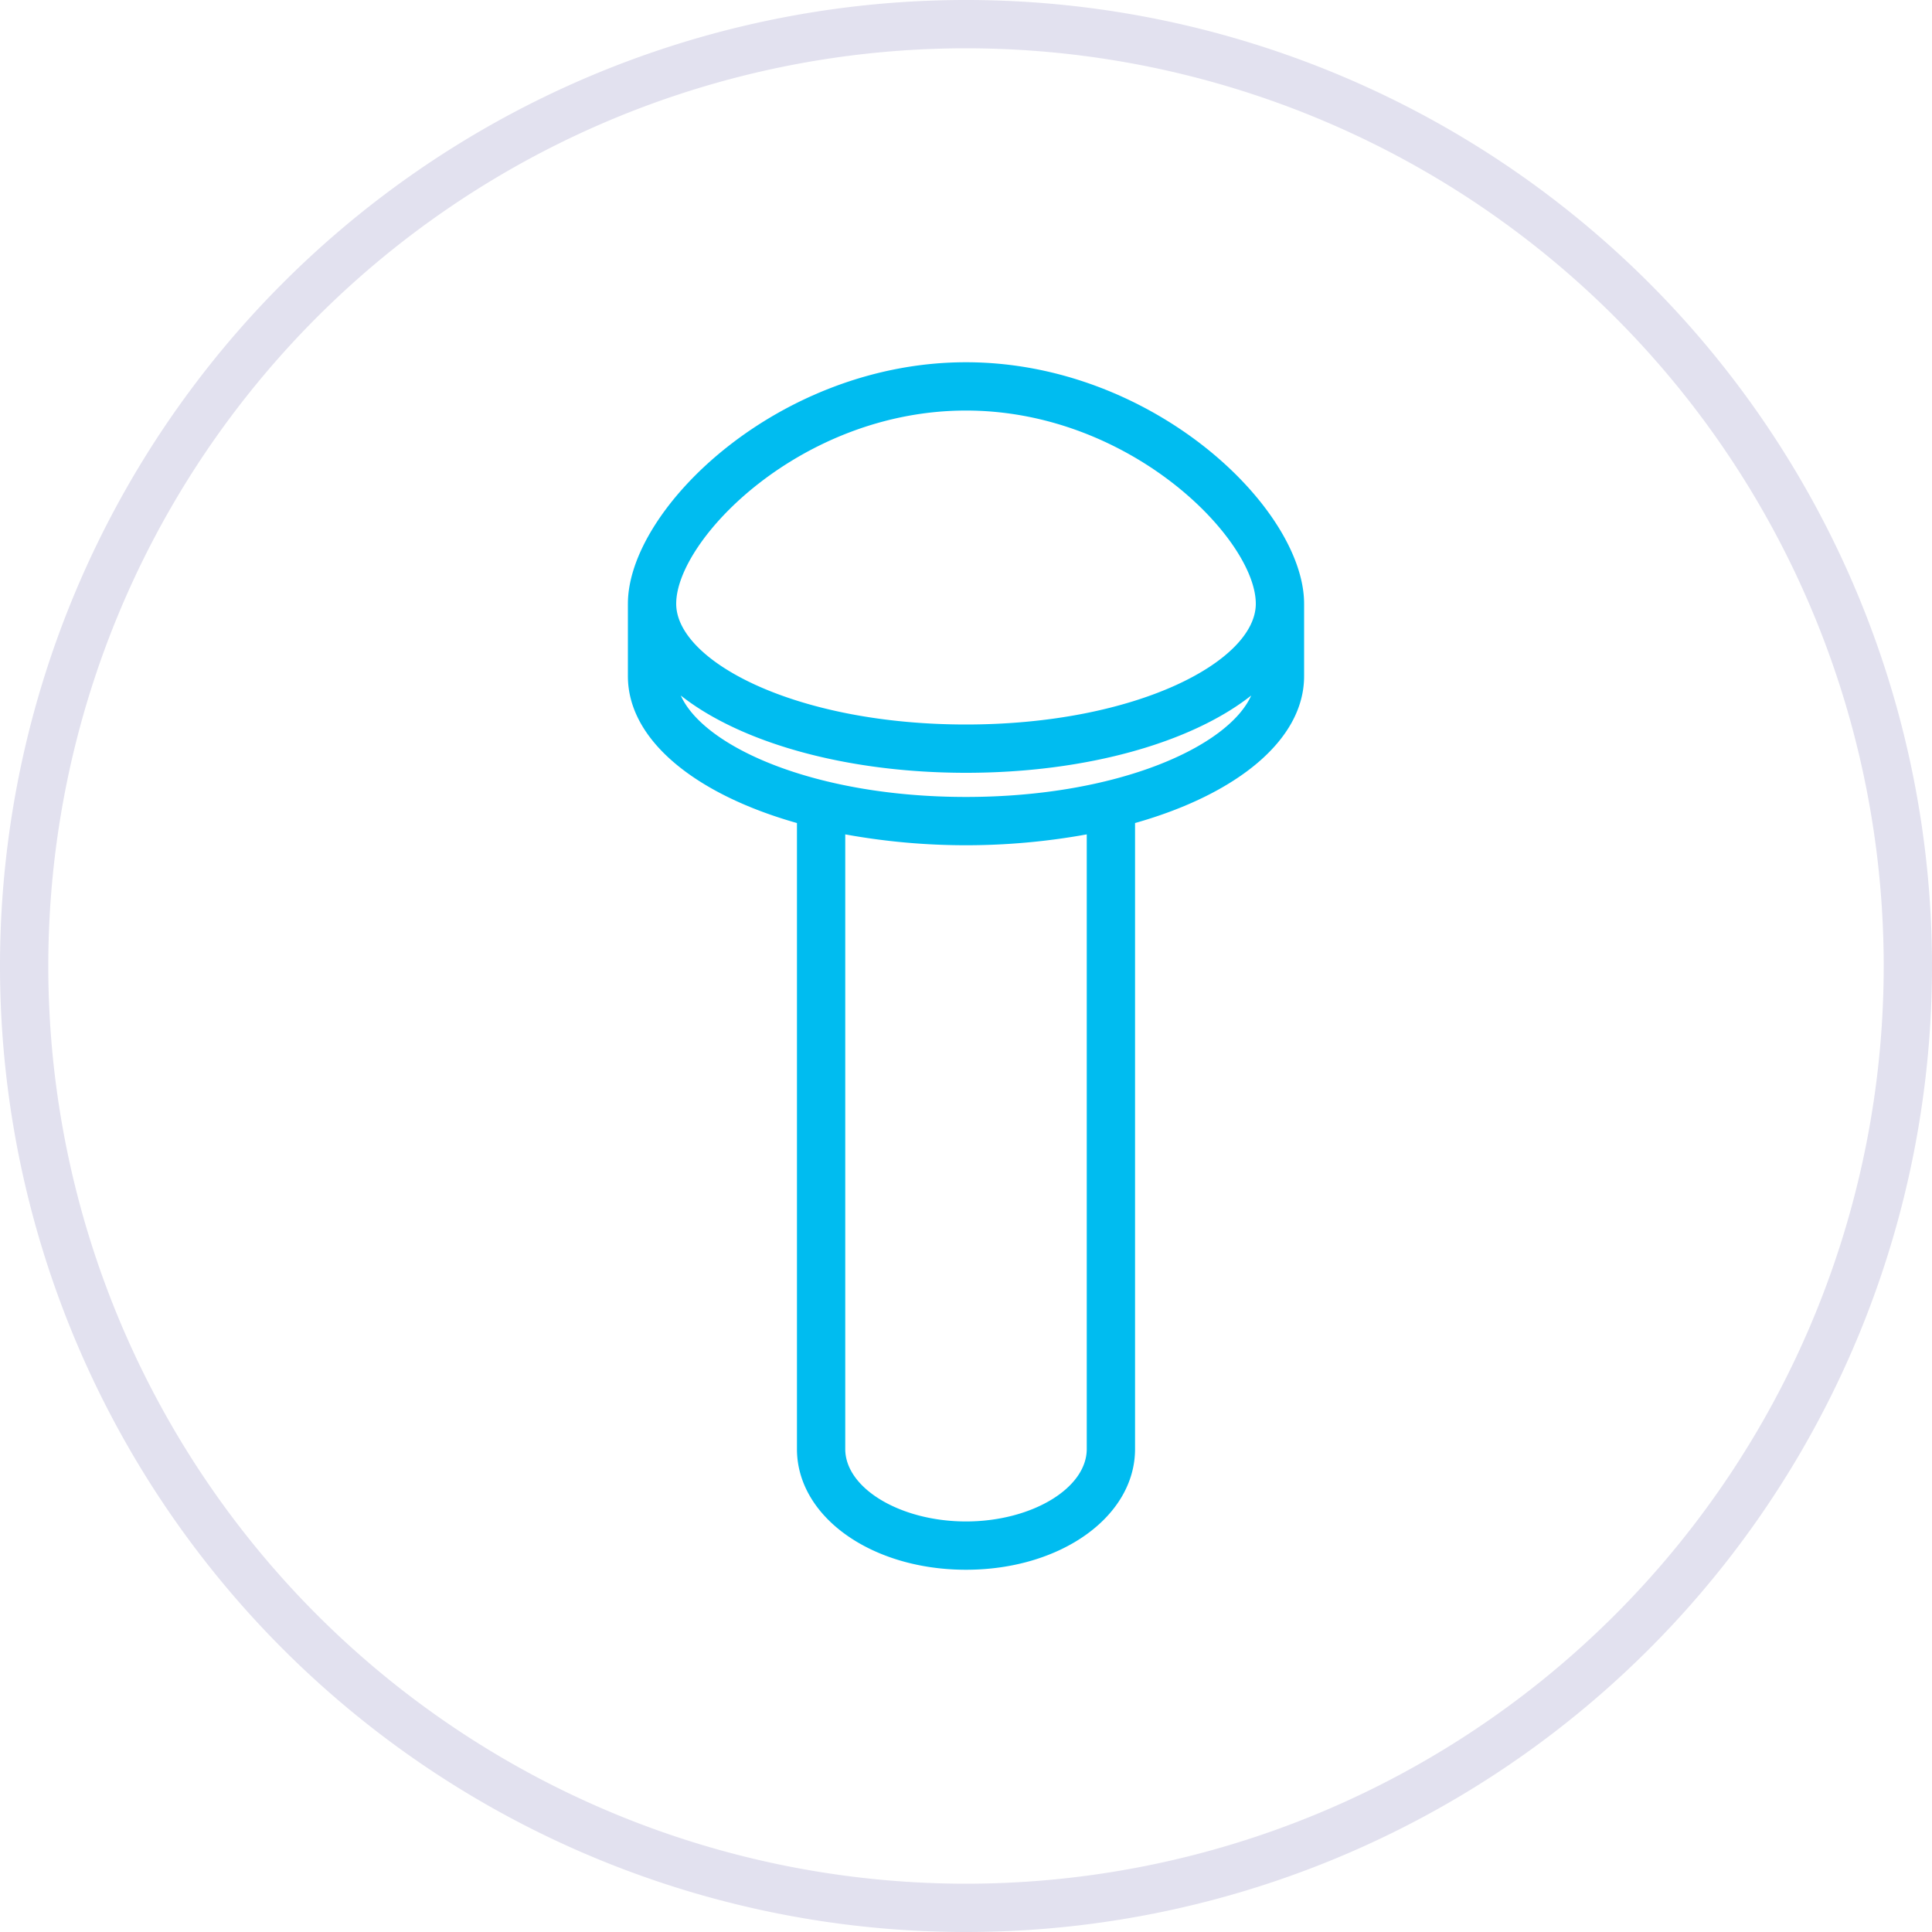 <svg id="Layer_1" data-name="Layer 1" xmlns="http://www.w3.org/2000/svg" viewBox="0 0 80 80"><defs><style>.cls-1{fill:#e2e1ef;}.cls-2{fill:#00bcf0;}</style></defs><title>submenus-temovaci</title><path class="cls-1" d="M40,80A40,40,0,1,1,80,40,40,40,0,0,1,40,80ZM40,2A38,38,0,1,0,78,40,38,38,0,0,0,40,2Z"/><path class="cls-2" d="M40,15c-7.73,0-14,6.05-14,10v3c0,2.64,2.79,4.89,7,6.08V60c0,2.8,3.08,5,7,5s7-2.2,7-5V34.08c4.21-1.19,7-3.44,7-6.08V25C54,21.05,47.73,15,40,15Zm0,2c6.81,0,12,5.33,12,8,0,2.37-4.93,5-12,5s-12-2.63-12-5C28,22.33,33.19,17,40,17Zm5,43c0,1.63-2.29,3-5,3s-5-1.37-5-3V34.55a28,28,0,0,0,10,0ZM40,33c-6.28,0-10.86-2.08-11.81-4.2C30.65,30.74,35,32,40,32s9.35-1.26,11.81-3.2C50.86,30.92,46.28,33,40,33Z"/></svg>